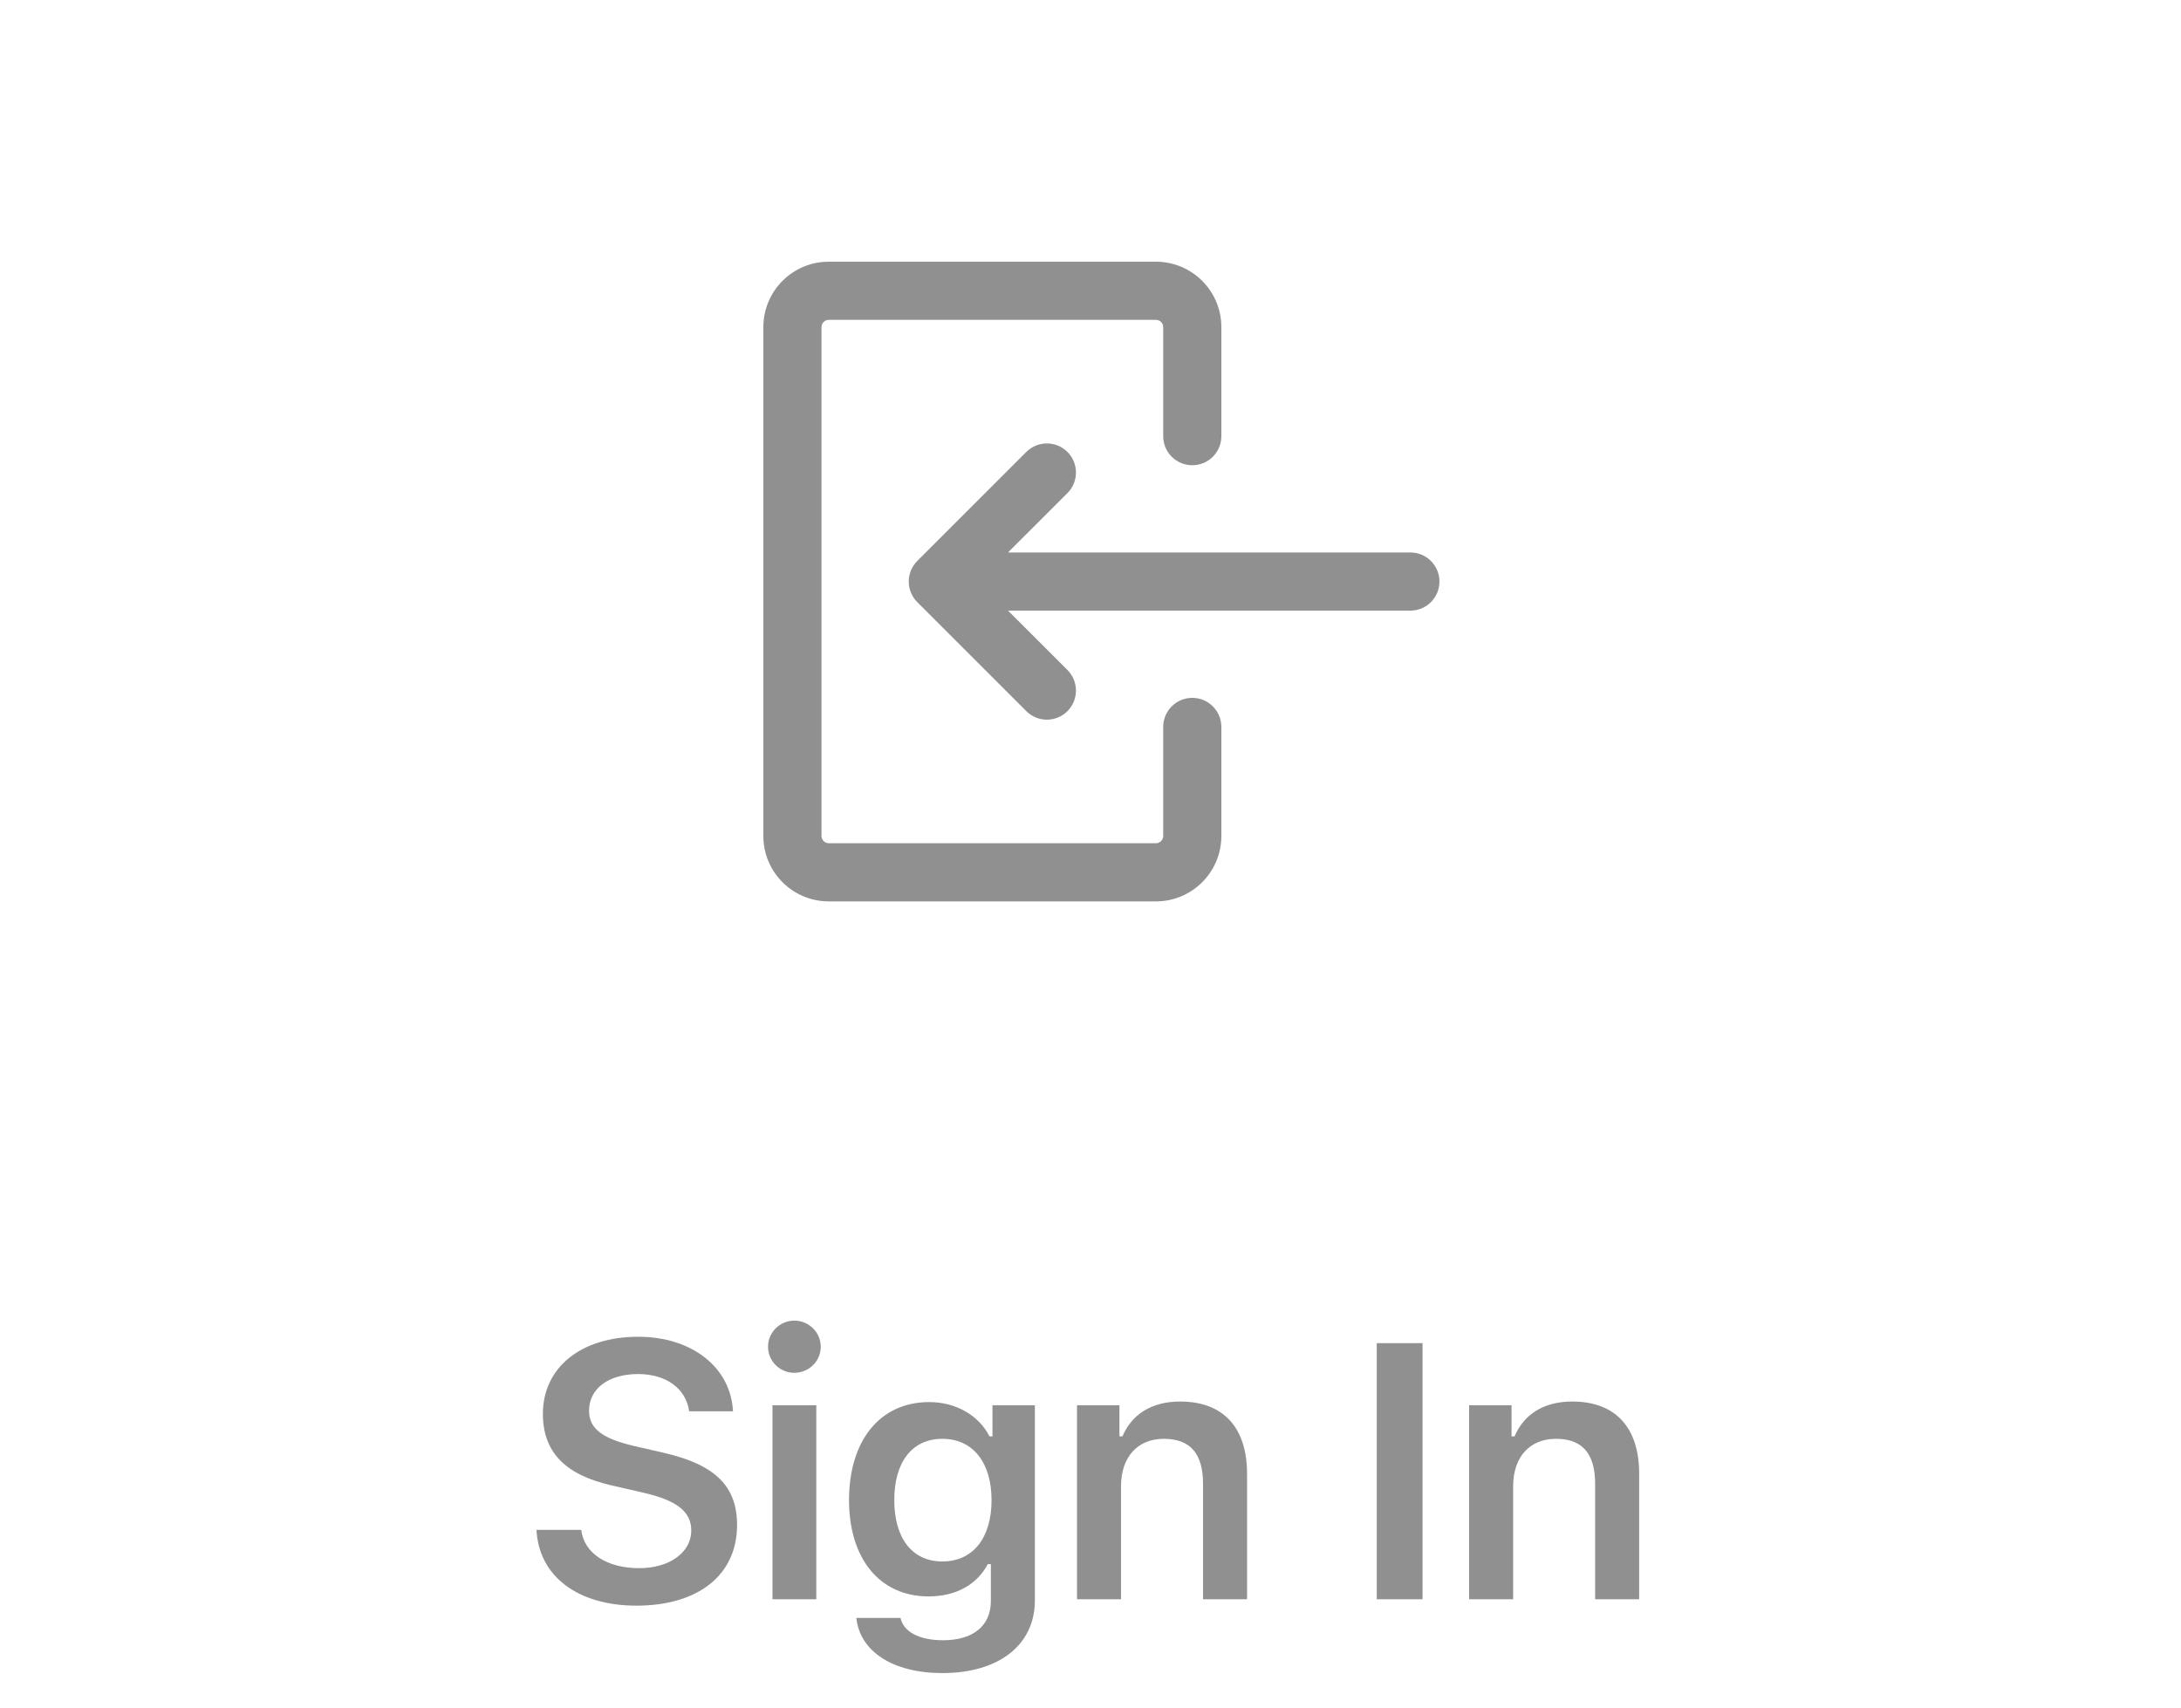 ﻿<svg width="60" height="47" viewBox="0 0 60 47" fill="none" xmlns="http://www.w3.org/2000/svg">
<g opacity="0.5">
<path d="M14.759 42.091C14.823 43.365 15.892 44.176 17.509 44.176C19.218 44.176 20.277 43.326 20.277 41.959C20.277 40.89 19.677 40.294 18.246 39.967L17.435 39.781C16.561 39.576 16.205 39.298 16.205 38.815C16.205 38.204 16.742 37.804 17.552 37.804C18.324 37.804 18.871 38.199 18.959 38.829H20.165C20.106 37.623 19.037 36.778 17.557 36.778C15.98 36.778 14.935 37.628 14.935 38.898C14.935 39.942 15.536 40.572 16.815 40.865L17.728 41.075C18.632 41.285 19.017 41.598 19.017 42.11C19.017 42.711 18.417 43.145 17.587 43.145C16.693 43.145 16.068 42.735 15.99 42.091H14.759ZM21.851 37.77C22.252 37.77 22.579 37.452 22.579 37.052C22.579 36.656 22.252 36.334 21.851 36.334C21.456 36.334 21.129 36.656 21.129 37.052C21.129 37.452 21.456 37.77 21.851 37.77ZM21.251 44H22.457V38.663H21.251V44ZM25.926 46.031C27.483 46.031 28.47 45.255 28.47 44.029V38.663H27.303V39.518H27.22C26.927 38.937 26.292 38.575 25.564 38.575C24.202 38.575 23.357 39.64 23.357 41.275C23.357 42.877 24.197 43.922 25.545 43.922C26.287 43.922 26.868 43.609 27.176 43.033H27.259V44.049C27.259 44.727 26.775 45.128 25.945 45.128C25.281 45.128 24.852 44.889 24.773 44.513H23.558C23.655 45.431 24.554 46.031 25.926 46.031ZM25.926 42.96C25.081 42.96 24.602 42.306 24.602 41.27C24.602 40.24 25.081 39.586 25.926 39.586C26.765 39.586 27.278 40.24 27.278 41.275C27.278 42.306 26.77 42.96 25.926 42.96ZM29.629 44H30.84V40.89C30.84 40.089 31.294 39.586 32.017 39.586C32.754 39.586 33.096 40.001 33.096 40.831V44H34.307V40.548C34.307 39.278 33.657 38.56 32.466 38.56C31.67 38.56 31.133 38.922 30.879 39.518H30.796V38.663H29.629V44ZM39.135 44V36.954H37.875V44H39.135ZM40.416 44H41.627V40.89C41.627 40.089 42.081 39.586 42.804 39.586C43.541 39.586 43.883 40.001 43.883 40.831V44H45.094V40.548C45.094 39.278 44.445 38.56 43.253 38.56C42.457 38.56 41.92 38.922 41.666 39.518H41.583V38.663H40.416V44Z" fill="#222222"/>
<path fill-rule="evenodd" clip-rule="evenodd" d="M22.8 8.8C22.689 8.8 22.6 8.89 22.6 9L22.6 23C22.6 23.11 22.69 23.2 22.8 23.2H31.8C31.91 23.2 32 23.11 32 23V20C32 19.558 32.358 19.2 32.8 19.2C33.242 19.2 33.6 19.558 33.6 20V23C33.6 23.994 32.794 24.8 31.8 24.8H22.8C21.806 24.8 21 23.994 21 23L21 9C21 8.006 21.806 7.2 22.8 7.2L31.8 7.2C32.794 7.2 33.6 8.006 33.6 9V12C33.6 12.442 33.242 12.8 32.8 12.8C32.358 12.8 32 12.442 32 12V9C32 8.89 31.91 8.8 31.8 8.8L22.8 8.8Z" fill="#222222"/>
<path fill-rule="evenodd" clip-rule="evenodd" d="M29.366 12.434C29.678 12.747 29.678 13.253 29.366 13.566L27.731 15.2H38.8C39.242 15.2 39.6 15.558 39.6 16C39.6 16.442 39.242 16.8 38.8 16.8H27.731L29.366 18.434C29.678 18.747 29.678 19.253 29.366 19.566C29.053 19.878 28.547 19.878 28.234 19.566L25.234 16.566C24.922 16.253 24.922 15.747 25.234 15.434L28.234 12.434C28.547 12.122 29.053 12.122 29.366 12.434Z" fill="#222222"/>
</g>
</svg>
